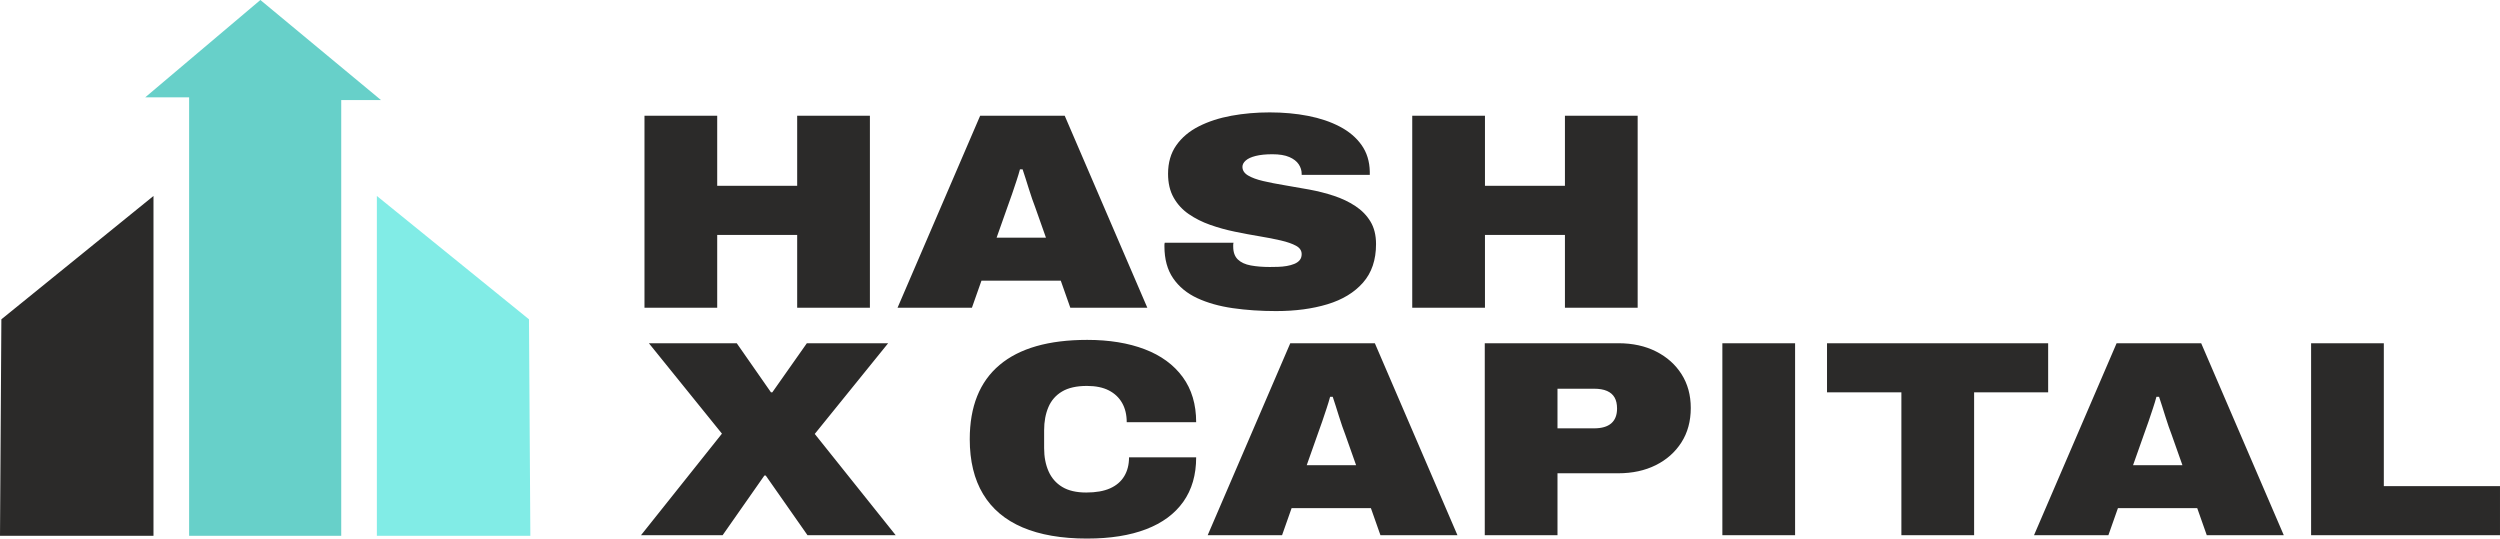 <?xml version="1.0" encoding="UTF-8"?>
<!DOCTYPE svg PUBLIC "-//W3C//DTD SVG 1.1//EN" "http://www.w3.org/Graphics/SVG/1.1/DTD/svg11.dtd">
<!-- Creator: CorelDRAW 2020 (64-Bit) -->
<svg xmlns="http://www.w3.org/2000/svg" xml:space="preserve" width="482.672mm" height="103.981mm" version="1.1" style="shape-rendering:geometricPrecision; text-rendering:geometricPrecision; image-rendering:optimizeQuality; fill-rule:evenodd; clip-rule:evenodd"
viewBox="0 0 56151.08 12096.45"
 xmlns:xlink="http://www.w3.org/1999/xlink"
 xmlns:xodm="http://www.corel.com/coreldraw/odm/2003">
 <defs>
  <style type="text/css">
   <![CDATA[
    .fil1 {fill:#2B2A29}
    .fil0 {fill:#67D0C9}
    .fil2 {fill:#81ECE6}
    .fil3 {fill:#2B2A29;fill-rule:nonzero}
   ]]>
  </style>
 </defs>
 <g id="Слой_x0020_1">
  <g id="Logo">
   <g id="lable">
    <polygon class="fil0" points="4247.62,12034.97 7664.21,12034.97 7664.21,2246.94 8556.82,2246.94 5848.19,0 3262.67,2185.38 4247.62,2185.38 "/>
    <polygon class="fil1" points="-0,12034.97 3447.35,12034.97 3447.35,4401.53 30.78,7171.73 "/>
    <polygon class="fil2" points="11911.84,12034.97 8464.49,12034.97 8464.49,4401.53 11881.06,7171.73 "/>
   </g>
   <g id="text">
    <path class="fil3" d="M14475.34 6911.76l0 -4311.99 1633.5 0 0 1573.12 1796.11 0 0 -1573.12 1633.5 0 0 4311.99 -1633.5 0 0 -1635.79 -1796.11 0 0 1635.79 -1633.5 0zm5684 0l1855.24 -4311.99 1899.6 0 1855.24 4311.99 -1729.59 0 -214.36 -607.94 -1781.34 0 -214.33 607.94 -1670.47 0zm2224.82 -1573.12l1108.7 0 -243.91 -689.42c-19.72,-50.14 -41.88,-110.73 -66.52,-181.76 -24.64,-71.02 -49.27,-146.23 -73.92,-225.62 -24.64,-79.39 -49.28,-157.74 -73.92,-235.03 -24.64,-77.3 -46.81,-145.2 -66.51,-203.7l-59.13 0c-19.72,75.21 -45.59,160.87 -77.62,256.97 -32.03,96.1 -65.29,195.34 -99.78,297.7 -34.49,102.37 -69,199.51 -103.49,291.44l-243.91 689.42zm6282.7 1648.33c-349.85,0 -676.31,-21.94 -979.36,-65.81 -303.05,-43.87 -569.14,-119.08 -798.27,-225.63 -229.14,-106.54 -408.99,-254.88 -539.58,-444.99 -130.57,-190.11 -195.87,-429.32 -195.87,-717.62 0,-8.35 0,-19.85 0,-34.47 0,-14.62 2.47,-30.29 7.4,-47.01l1544.8 0c-4.93,16.72 -7.39,32.39 -7.39,47.01 0,14.62 0,28.2 0,40.74 0,125.35 34.49,221.45 103.48,288.3 68.99,66.86 166.31,111.77 291.96,134.75 125.65,22.99 267.32,34.47 425,34.47 59.13,0 121.96,-1.05 188.47,-3.13 66.53,-2.09 130.58,-8.35 192.19,-18.8 61.59,-10.45 118.26,-26.12 170,-47.01 51.73,-20.89 92.38,-49.09 121.95,-84.61 29.56,-35.52 44.36,-80.43 44.36,-134.75 0,-79.39 -41.89,-142.07 -125.66,-188.02 -83.77,-45.96 -197.1,-85.66 -340,-119.09 -142.9,-33.42 -303.06,-64.76 -480.45,-94.01 -177.4,-29.25 -362.18,-63.72 -554.37,-103.41 -192.17,-39.69 -376.96,-90.88 -554.34,-153.55 -177.4,-62.68 -337.54,-143.11 -480.45,-241.3 -142.9,-98.19 -256.24,-221.45 -340.01,-369.78 -83.77,-148.33 -125.65,-326.94 -125.65,-535.87 0,-250.69 61.6,-463.79 184.78,-639.28 123.2,-175.48 291.96,-317.54 506.32,-426.18 214.33,-108.63 458.26,-188.03 731.75,-238.17 273.48,-50.14 560.51,-75.2 861.09,-75.2 305.52,0 592.55,26.11 861.1,78.34 268.56,52.22 506.31,132.66 713.27,241.3 206.97,108.63 369.57,246.51 487.83,413.65 118.26,167.13 179.86,365.59 184.8,595.4l0 75.21 -1530.02 0 0 -25.07c0,-75.21 -22.18,-146.23 -66.53,-213.09 -44.33,-66.86 -114.58,-121.17 -210.65,-162.95 -96.1,-41.79 -222.98,-62.68 -380.67,-62.68 -147.84,0 -272.24,12.54 -373.26,37.61 -101.02,25.07 -176.16,59.54 -225.44,103.41 -49.29,43.87 -73.91,90.88 -73.91,141.02 0,79.39 41.87,144.15 125.64,194.29 83.77,50.14 197.1,91.92 340.01,125.35 142.89,33.42 303.05,64.76 480.45,94.01 177.39,29.25 362.17,61.63 554.35,97.15 192.17,35.51 376.96,82.52 554.35,141.01 177.4,58.5 337.53,134.75 480.44,228.76 142.9,94.02 256.25,209.96 340.01,347.85 83.77,137.88 125.65,307.1 125.65,507.66 0,355.16 -97.31,643.45 -291.95,864.91 -194.64,221.45 -460.74,383.35 -798.28,485.73 -337.54,102.36 -720.65,153.55 -1149.37,153.55zm3052.66 -75.21l0 -4311.99 1633.51 0 0 1573.12 1796.11 0 0 -1573.12 1633.49 0 0 4311.99 -1633.49 0 0 -1635.79 -1796.11 0 0 1635.79 -1633.51 0z"/>
    <path class="fil3" d="M14396.97 12021.24l1818.27 -2281.34 -1640.89 -2030.65 1973.51 0 768.7 1103.08 29.57 0 776.1 -1103.08 1825.67 0 -1648.27 2036.92 1818.3 2275.07 -1980.91 0 -938.71 -1341.22 -29.57 0 -938.7 1341.22 -1833.07 0zm10022.74 75.21c-576.53,0 -1060.65,-83.56 -1452.4,-250.7 -391.74,-167.13 -687.4,-416.78 -886.96,-748.96 -199.57,-332.17 -299.35,-742.69 -299.35,-1231.54 0,-735.38 222.97,-1291.1 668.92,-1667.13 445.94,-376.05 1102.55,-564.07 1969.8,-564.07 492.78,0 922.7,69.97 1289.8,209.95 367.11,139.97 651.69,347.85 853.73,623.62 202.01,275.76 303.04,614.21 303.04,1015.31l-1559.59 0c0,-167.13 -34.48,-311.27 -103.48,-432.45 -68.99,-121.17 -168.77,-215.18 -299.35,-282.04 -130.58,-66.85 -294.43,-100.28 -491.52,-100.28 -231.61,0 -417.61,41.79 -558.06,125.35 -140.44,83.57 -242.67,200.56 -306.74,350.98 -64.06,150.42 -96.09,323.81 -96.09,520.2l0 401.12c0,196.37 33.26,369.78 99.79,520.19 66.52,150.42 168.77,267.42 306.74,350.98 137.97,83.56 317.84,125.35 539.57,125.35 216.82,0 395.45,-31.34 535.88,-94.01 140.44,-62.68 246.38,-153.55 317.84,-272.64 71.45,-119.08 107.18,-260.09 107.18,-423.05l1507.85 0c0,392.77 -96.09,724.93 -288.26,996.53 -192.17,271.58 -470.59,477.36 -835.23,617.34 -364.65,139.97 -805.66,209.96 -1323.08,209.96zm2705.26 -75.21l1855.24 -4311.99 1899.6 0 1855.24 4311.99 -1729.58 0 -214.36 -607.94 -1781.34 0 -214.34 607.94 -1670.47 0zm2224.84 -1573.12l1108.7 0 -243.91 -689.42c-19.72,-50.14 -41.89,-110.73 -66.53,-181.76 -24.64,-71.02 -49.27,-146.23 -73.91,-225.62 -24.64,-79.39 -49.28,-157.74 -73.92,-235.03 -24.64,-77.3 -46.81,-145.2 -66.52,-203.7l-59.13 0c-19.71,75.21 -45.59,160.87 -77.61,256.97 -32.04,96.1 -65.3,195.34 -99.78,297.7 -34.49,102.37 -69,199.51 -103.49,291.44l-243.91 689.42zm3998.75 1573.12l0 -4311.99 3000.92 0c320.28,0 602.39,61.63 846.3,184.89 243.92,123.27 434.87,293.53 572.84,510.8 137.97,217.28 206.95,470.06 206.95,758.36 0,296.66 -70.21,554.67 -210.65,774.03 -140.44,219.36 -332.61,389.62 -576.53,510.8 -243.92,121.17 -523.56,181.76 -838.92,181.76l-1367.42 0 0 1391.36 -1633.5 0zm1633.5 -2400.42l820.44 0c172.46,0 301.82,-37.61 388.05,-112.82 86.24,-75.21 129.35,-185.94 129.35,-332.17 0,-100.28 -18.47,-182.81 -55.43,-247.57 -36.97,-64.76 -93.63,-113.86 -170.01,-147.28 -76.37,-33.42 -173.7,-50.14 -291.96,-50.14l-820.44 0 0 889.98zm3703.1 2400.42l0 -4311.99 1633.5 0 0 4311.99 -1633.5 0zm4020.94 0l0 -3208.91 -1670.47 0 0 -1103.08 4967.04 0 0 1103.08 -1663.08 0 0 3208.91 -1633.49 0zm2978.73 0l1855.24 -4311.99 1899.6 0 1855.24 4311.99 -1729.59 0 -214.36 -607.94 -1781.34 0 -214.33 607.94 -1670.47 0zm2224.82 -1573.12l1108.7 0 -243.91 -689.42c-19.72,-50.14 -41.88,-110.73 -66.52,-181.76 -24.65,-71.02 -49.27,-146.23 -73.92,-225.62 -24.64,-79.39 -49.28,-157.74 -73.92,-235.03 -24.64,-77.3 -46.81,-145.2 -66.51,-203.7l-59.13 0c-19.72,75.21 -45.59,160.87 -77.62,256.97 -32.03,96.1 -65.29,195.34 -99.78,297.7 -34.49,102.37 -69,199.51 -103.49,291.44l-243.91 689.42zm3998.75 1573.12l0 -4311.99 1633.51 0 0 3208.93 2609.17 0 0 1103.06 -4242.68 0z"/>
   </g>
  </g>
 </g>
</svg>
